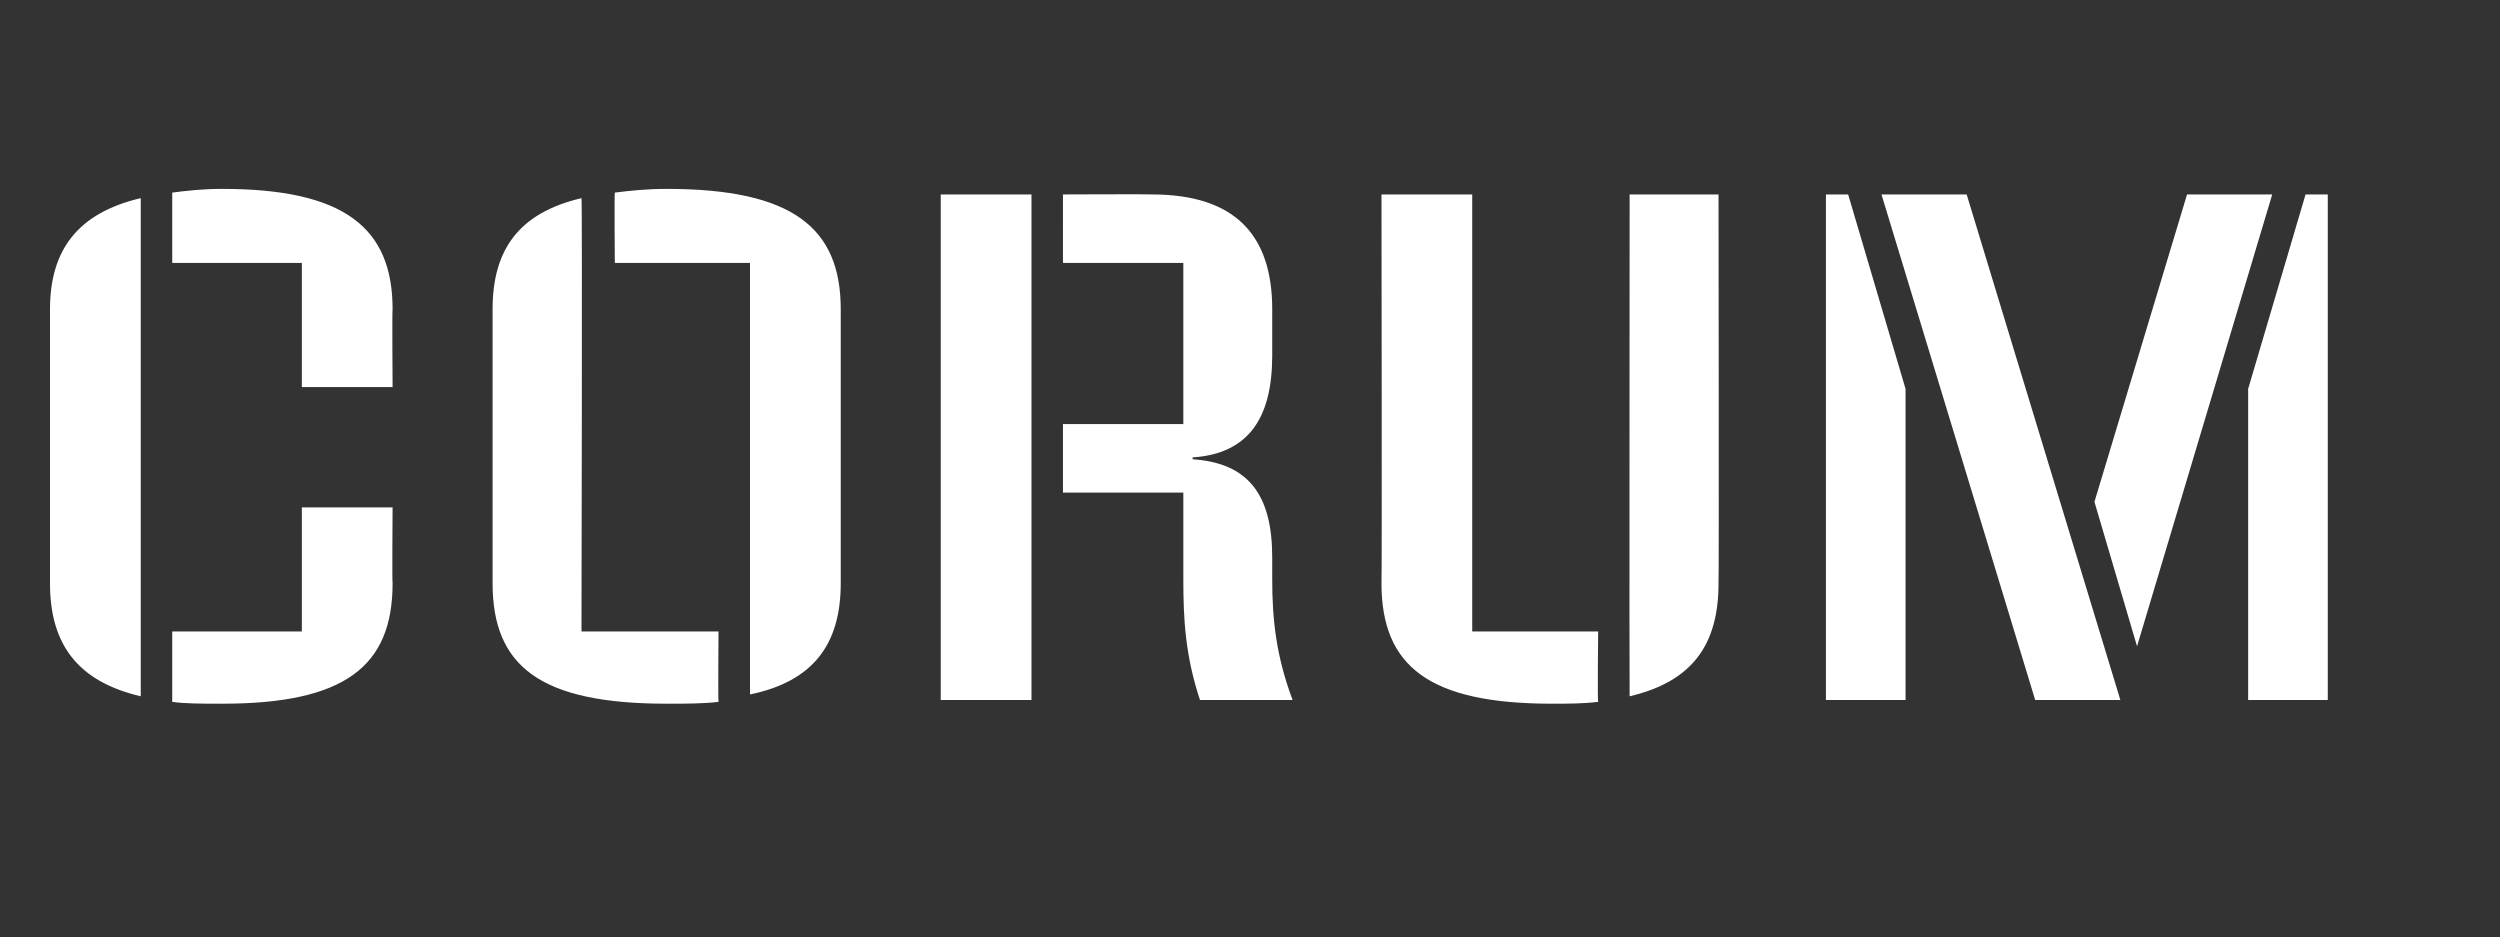 <?xml version="1.0" standalone="no"?><!DOCTYPE svg PUBLIC "-//W3C//DTD SVG 1.1//EN" "http://www.w3.org/Graphics/SVG/1.1/DTD/svg11.dtd"><svg xmlns="http://www.w3.org/2000/svg" version="1.1" width="135px" height="50.6px" viewBox="0 -6 135 50.6" style="top:-6px"><rect x="0" y="-6" width="135" height="50.6" fill="#333333" stroke="none"/><desc>corum</desc><defs/><g id="Polygon7425"><path d="m16.3 8.2h-7V4.4c.8-.1 1.6-.2 2.7-.2c6.6 0 9.2 2.1 9.2 6.5c-.03.04 0 4.2 0 4.2h-4.9V8.2zM2.7 25.5V10.7c0-3.2 1.5-5.2 4.9-6v26.9c-3.4-.8-4.9-2.8-4.9-6.1zm6.6 6.4v-3.8h7v-6.7h4.9s-.03 4.11 0 4.1c0 4.5-2.6 6.5-9.2 6.5c-1.1 0-2 0-2.7-.1zM40.5 8.2h-7.3s-.03-3.83 0-3.8c.8-.1 1.7-.2 2.8-.2c6.8 0 9.4 2.1 9.4 6.5v14.8c0 3.3-1.5 5.3-4.9 6V8.2zM26.6 25.5V10.7c0-3.2 1.4-5.2 4.8-6c.05.01 0 23.4 0 23.4h7.4s-.03 3.78 0 3.8c-.8.1-1.8.1-2.8.1c-6.8 0-9.4-2-9.4-6.5zm24.2-21h4.9v27.3h-4.9V4.5zm13.1 20.8v-4.7h-6.5v-3.7h6.5V8.2h-6.5V4.5s4.79-.02 4.8 0c4.5 0 6.5 2.2 6.5 6.2v2.5c0 3.4-1.3 5.3-4.3 5.5v.1c3 .2 4.3 1.9 4.3 5.3v1.2c0 2.1.2 4.1 1.1 6.5h-5c-.8-2.4-.9-4.4-.9-6.5zm10.7.2c.03.01 0-21 0-21h4.9v23.6h6.8s-.04 3.8 0 3.8c-.8.1-1.6.1-2.5.1c-6.6 0-9.2-2-9.2-6.5zM88 4.5h4.8s.03 21.01 0 21c0 3.3-1.4 5.3-4.8 6.1c-.02-.04 0-27.1 0-27.1zm10.6 0h1.2l3.1 10.5v16.8h-4.3V4.5zm3 0h4.6l8.3 27.3h-4.6l-8.3-27.3zm11.5 16.6l5-16.6h4.6l-7.3 24.4l-2.3-7.8zm8.3-6.1l3.1-10.5h1.2v27.3h-4.3V15z" stroke="none" fill="#fff"/></g></svg>